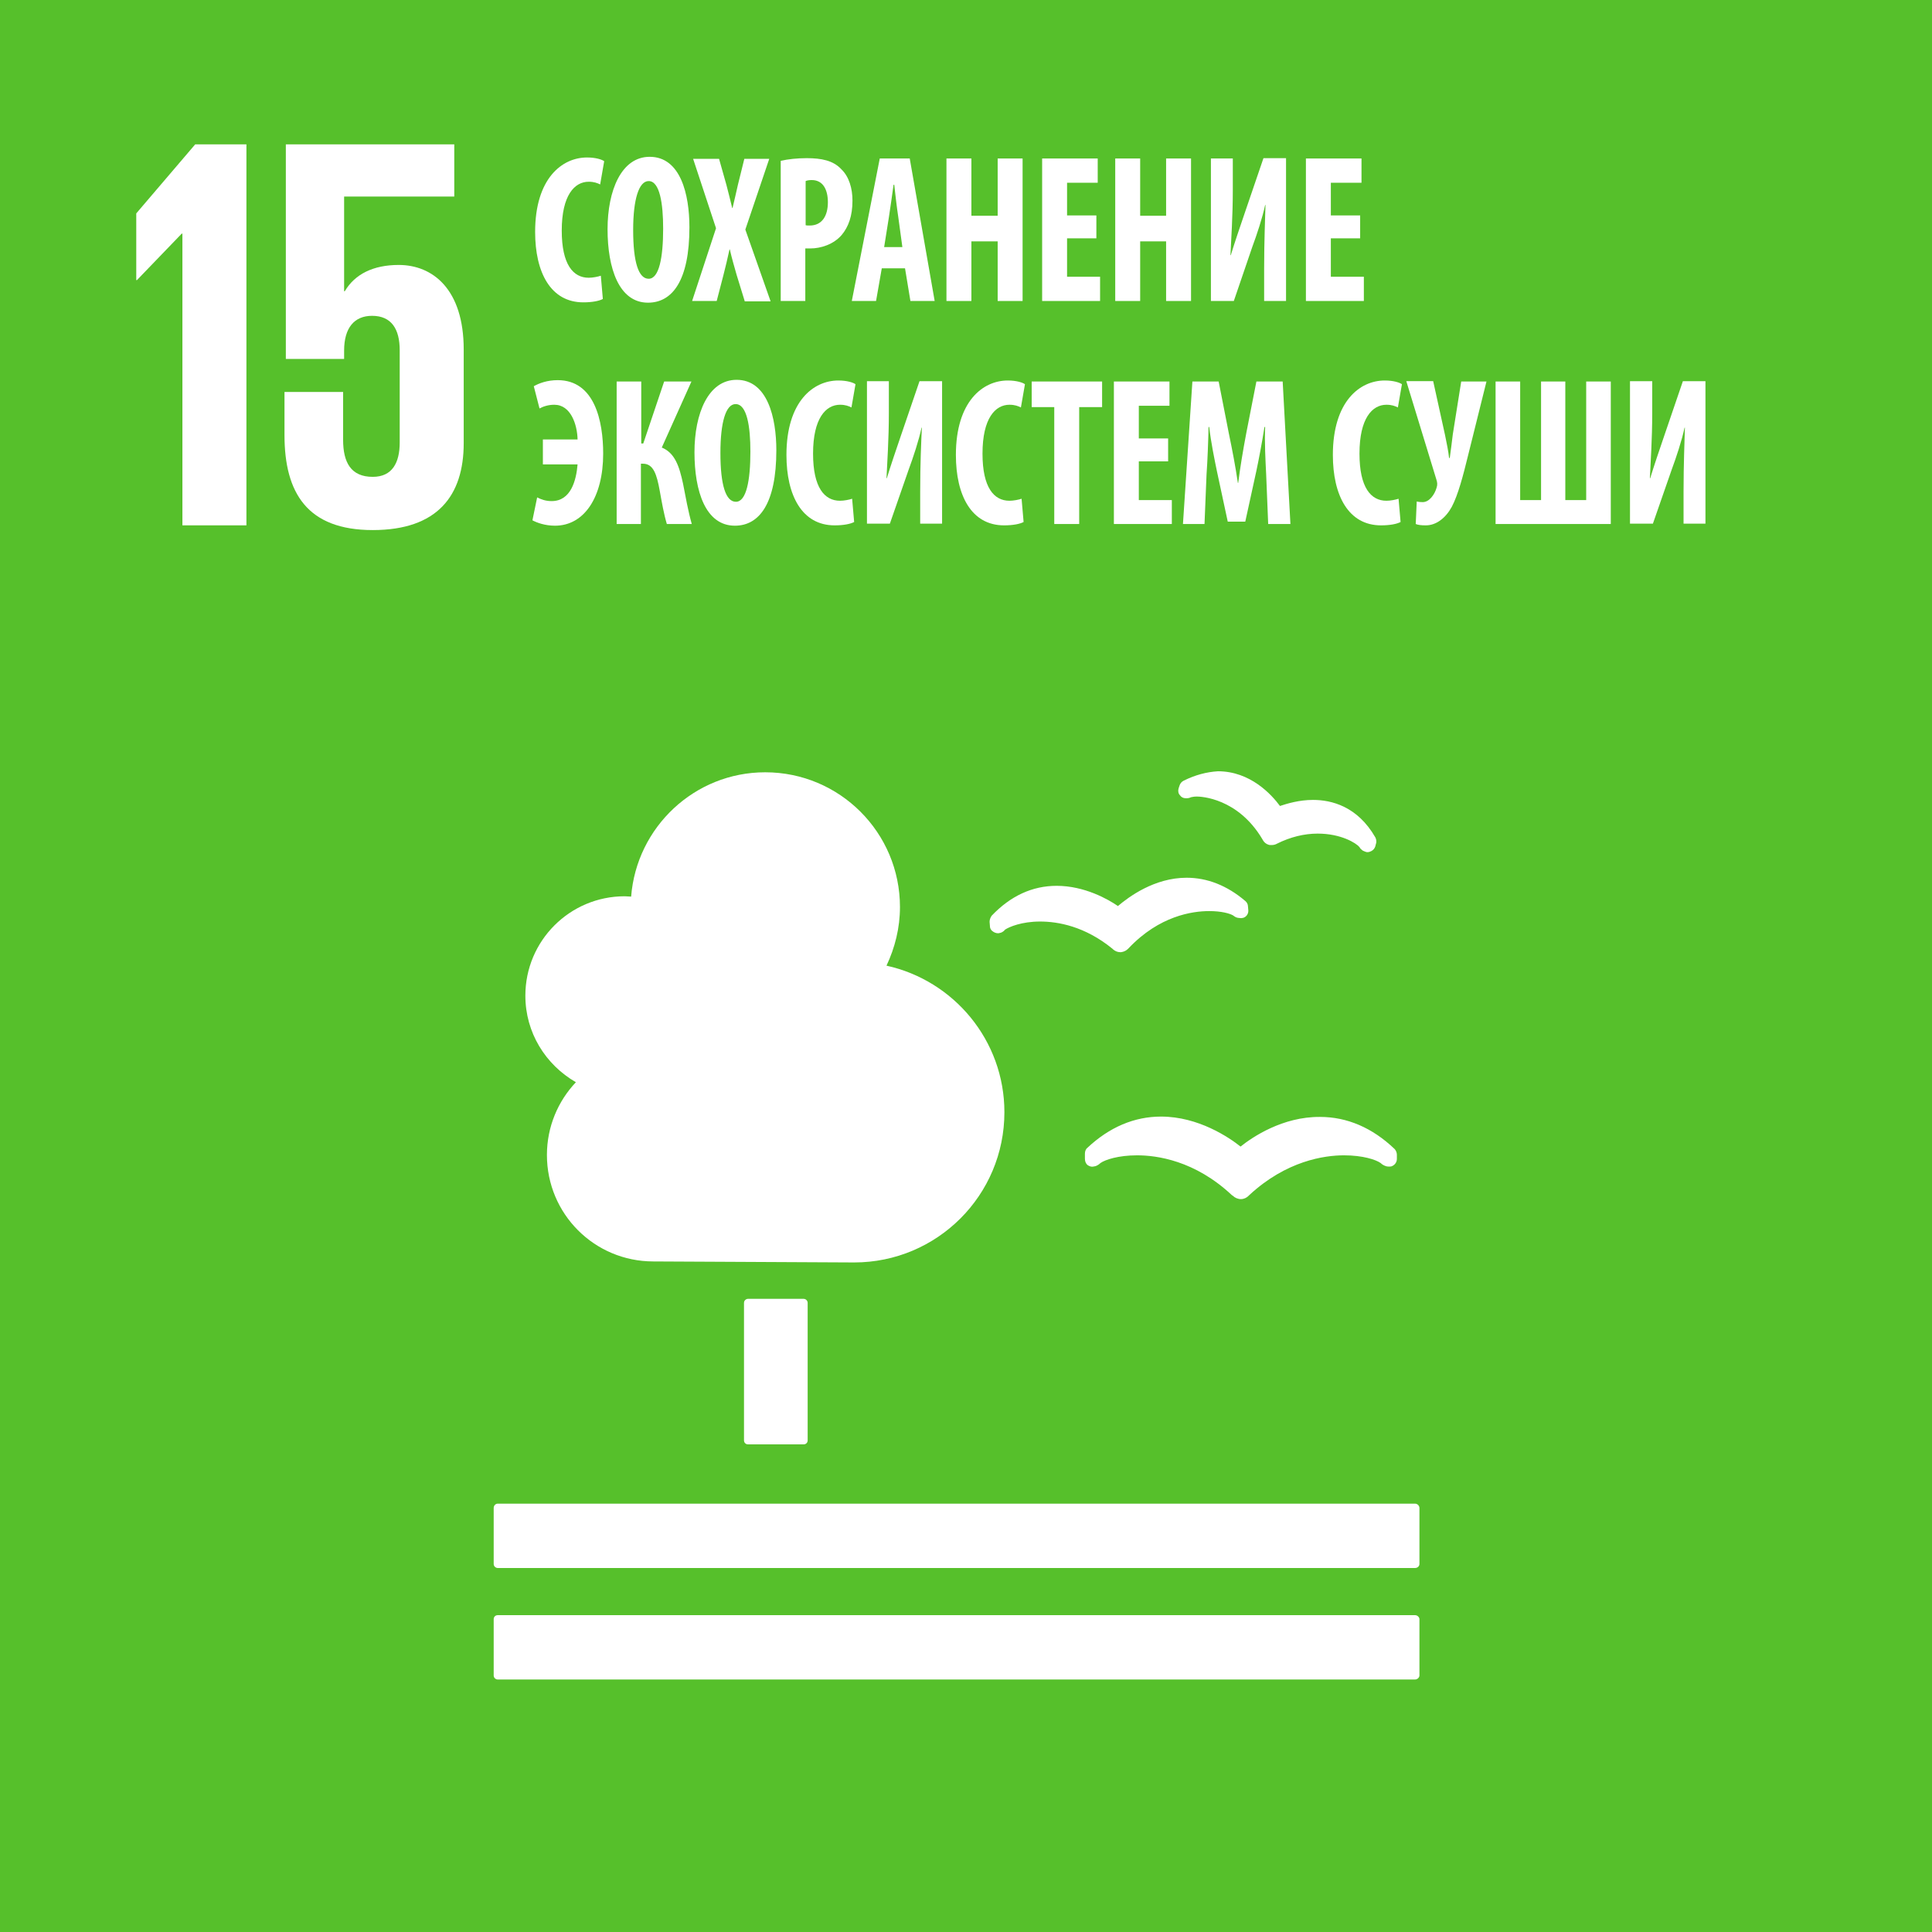<?xml version="1.0" encoding="utf-8"?>
<!-- Generator: Adobe Illustrator 16.0.1, SVG Export Plug-In . SVG Version: 6.00 Build 0)  -->
<!DOCTYPE svg PUBLIC "-//W3C//DTD SVG 1.1//EN" "http://www.w3.org/Graphics/SVG/1.1/DTD/svg11.dtd">
<svg version="1.1" xmlns="http://www.w3.org/2000/svg" xmlns:xlink="http://www.w3.org/1999/xlink" x="0px" y="0px" width="827.717px" height="827.717px" viewBox="-116.219 7.087 827.717 827.717" enable-background="new -116.219 7.087 827.717 827.717" xml:space="preserve">
  <g id="Layer_1">
    <g id="Black_and_white"></g>
  </g>
  <g id="ru">
    <g id="_x31_5">
      <rect x="-116.219" y="7.087" fill="#56C02B" width="827.717" height="827.717" />
      <path fill="#FFFFFF" d="M228.074,563.541c1.009,0,1.731,0.863,1.731,1.73v58.884c0,1.01-0.723,1.733-1.731,1.733H204.26
			c-1.012,0-1.732-0.724-1.732-1.733v-58.884c0-1.009,0.867-1.73,1.732-1.73H228.074z" />
      <path fill="#FFFFFF" d="M490.029,651.291H97.024c-1.01,0-1.733,0.864-1.733,1.878v23.957c0,1.01,0.867,1.732,1.733,1.732h393.005
			c1.009,0,1.875-0.723,1.875-1.732v-23.957C491.904,652.155,491.038,651.291,490.029,651.291" />
      <path fill="#FFFFFF" d="M490.029,699.065H97.024c-1.01,0-1.733,0.719-1.733,1.731v24.104c0,1.009,0.867,1.727,1.733,1.727h393.005
			c1.009,0,1.875-0.864,1.875-1.727v-24.104C491.904,699.929,491.038,699.065,490.029,699.065" />
      <path fill="#FFFFFF" d="M415.267,498.305c-4.907-3.896-18.041-12.846-34.061-12.846c-11.404,0-22.083,4.473-31.609,13.424
			c-0.722,0.578-1.012,1.586-1.012,2.449v2.169c0,1.009,0.29,2.019,1.156,2.741c0.865,0.578,1.73,0.863,2.742,0.578
			c0.289,0,0.432-0.146,0.721-0.146c0.723-0.286,1.444-0.722,2.021-1.299c2.021-1.441,7.649-3.318,15.731-3.318
			c8.372,0,24.681,2.162,40.557,17.029l0.434,0.29c0.865,0.863,2.166,1.44,3.463,1.44c1.301,0,2.456-0.577,3.322-1.44l0.288-0.29
			c15.874-14.721,32.184-17.029,40.556-17.029c8.082,0,13.711,1.877,15.731,3.318c0.576,0.577,1.299,1.013,2.166,1.299
			c0.288,0.146,1.297,0.291,2.309,0.146c1.443-0.433,2.452-1.732,2.452-3.179v-1.872c0-0.869-0.432-1.878-1.009-2.455
			c-9.525-9.092-20.35-13.711-31.896-13.711C433.308,485.459,420.317,494.264,415.267,498.305" />
      <path fill="#FFFFFF" d="M390.876,341.563c-0.866,0.431-1.443,1.153-1.733,2.022l-0.433,1.295
			c-0.289,1.016-0.144,2.169,0.577,2.887c0.577,0.869,1.444,1.301,2.455,1.301c0.143,0,0.287,0,0.432,0
			c0.723,0,1.301-0.145,1.877-0.432c0.289,0,1.009-0.291,2.454-0.291c1.731,0,17.608,0.578,28.144,18.329l0.144,0.291
			c0.577,1.009,1.442,1.732,2.454,2.019c0.289,0.146,0.865,0.146,1.299,0.146c0.723,0,1.443-0.146,2.021-0.432l0.288-0.146
			c5.773-2.887,11.691-4.328,17.464-4.328c9.96,0,16.454,4.041,17.897,5.773c0.289,0.578,0.721,1.01,1.299,1.441
			c0.289,0.146,0.865,0.433,1.3,0.577c0.142,0,0.432,0.146,0.577,0.146c0.143,0,0.288,0,0.288,0c0.578,0,1.01-0.146,1.587-0.432
			c0.866-0.436,1.443-1.154,1.731-2.023l0.29-1.154c0.145-0.287,0.145-0.578,0.145-1.01c0-0.577-0.145-1.154-0.435-1.73
			c-7.647-13.28-18.762-16.021-26.698-16.021c-5.92,0-11.115,1.587-14.145,2.596c-3.609-4.906-12.702-14.866-26.559-14.866
			C400.691,337.812,395.783,339.108,390.876,341.563" />
      <path fill="#FFFFFF" d="M307.743,402.039l0.144,1.732c0,1.154,0.577,2.018,1.588,2.594c0.721,0.434,1.732,0.725,2.598,0.434
			c0.145,0,0.432-0.141,0.578-0.141c0.72-0.293,1.297-0.724,1.731-1.301c1.733-1.154,7.072-3.463,15.01-3.463
			c7.651,0,19.194,2.018,31.031,11.691l0.288,0.286c0.865,0.722,1.875,1.155,3.029,1.155h0.289c1.301-0.146,2.311-0.724,3.032-1.441
			l0.29-0.291c13.132-13.856,27.277-15.875,34.493-15.875c5.194,0,8.804,1.01,10.247,1.873c0.578,0.437,1.155,0.868,2.021,1.014
			c0.287,0,0.865,0.141,1.443,0.141c0.289,0,0.577-0.141,0.865-0.141c1.444-0.437,2.311-1.877,2.164-3.319l-0.144-1.591
			c0-0.863-0.434-1.73-1.155-2.309c-7.793-6.638-16.308-9.956-25.113-9.956c-13.854,0-24.822,8.224-29.442,12.124
			c-4.184-2.887-14.288-8.66-26.267-8.66c-10.393,0-19.772,4.328-27.856,12.843C308.032,400.307,307.743,401.17,307.743,402.039" />
      <path fill="#FFFFFF" d="M108.859,433.642c0-23.521,19.05-42.572,42.576-42.572c0.865,0,1.877,0.146,2.743,0.146
			c2.309-29.736,27.132-53.262,57.441-53.262c31.896,0,57.731,25.835,57.731,57.734c0,8.947-2.166,17.463-5.773,25.113
			c28.865,6.351,50.516,32.04,50.516,62.78c0,35.649-28.865,64.371-64.371,64.371c-2.599,0-86.021-0.432-86.021-0.432
			c-25.255,0-45.604-20.353-45.604-45.61c0-12.12,4.762-23.09,12.411-31.172C117.519,463.232,108.859,449.521,108.859,433.642" />
      <polygon fill="#FFFFFF" points="-57.842,98.515 -57.842,127.093 -57.552,127.093 -38.358,107.175 -38.068,107.175 
			-38.068,232.164 -10.645,232.164 -10.645,68.929 -32.584,68.929 		" />
      <path fill="#FFFFFF" d="M54.592,120.599c-10.825,0-18.764,3.896-23.093,11.257h-0.288V91.3h47.194V68.929H6.241v91.936h24.97
			v-3.607c0-9.672,4.327-14.865,11.979-14.865c8.371,0,11.836,5.771,11.836,14.72v39.547c0,8.66-3.176,14.719-11.547,14.719
			c-9.381,0-12.701-6.205-12.701-15.875V175.01H5.665v18.471c0,24.826,9.812,40.701,37.813,40.701
			c27.711,0,38.969-14.72,38.969-37.236v-40.122C82.447,130.989,69.168,120.599,54.592,120.599" />
      <path fill="#FFFFFF" d="M142.054,135.173c-1.59,0.869-4.62,1.446-8.372,1.446c-13.999,0-20.639-12.847-20.639-30.166
			c0-22.948,11.547-31.897,22.228-31.897c3.753,0,6.349,0.867,7.36,1.587l-1.732,9.96c-1.154-0.578-2.598-1.155-4.906-1.155
			c-6.063,0-11.548,5.774-11.548,20.927c0,14.577,4.907,20.205,11.548,20.205c1.731,0,3.896-0.432,5.195-0.864L142.054,135.173z" />
      <path fill="#FFFFFF" d="M179.146,104.433c0,22.949-7.361,32.329-17.754,32.329c-12.41,0-17.317-14.722-17.317-31.462
			c0-16.601,5.917-31.032,18.041-31.032C175.394,74.268,179.146,90.432,179.146,104.433 M155.044,105.588
			c0,13.856,2.31,20.928,6.638,20.928c4.475,0,6.208-9.094,6.208-21.505c0-10.681-1.443-20.35-6.208-20.35
			C157.497,84.661,155.044,92.455,155.044,105.588" />
      <path fill="#FFFFFF" d="M202.816,136.042l-3.465-11.259c-1.009-3.607-2.021-6.928-2.887-10.826h-0.143
			c-0.866,3.898-1.731,7.651-2.599,10.97l-2.887,11.115h-10.535l10.247-31.176l-9.815-29.731h11.112l3.177,11.256
			c0.865,3.178,1.588,6.351,2.455,9.815h0.144c0.865-3.75,1.588-6.637,2.309-9.958l2.743-11.113h10.679l-10.247,30.308
			l10.824,30.743h-11.112V136.042z" />
      <path fill="#FFFFFF" d="M218.259,76c3.032-0.72,7.072-1.154,11.114-1.154c6.35,0,11.402,1.012,14.865,4.762
			c3.32,3.177,4.764,8.228,4.764,13.424c0,6.637-1.732,11.256-4.619,14.72c-3.463,4.041-8.949,5.773-13.422,5.773h-2.167v22.517
			h-10.535V76z M228.939,103.567c0.434,0.143,1.01,0.143,1.731,0.143c5.341,0,7.795-4.185,7.795-9.958
			c0-5.339-2.021-9.526-6.928-9.526c-1.012,0-2.021,0.146-2.599,0.434V103.567L228.939,103.567z" />
      <path fill="#FFFFFF" d="M261.557,122.04l-2.452,14.002h-10.392l11.978-61.053h12.844l10.682,61.053h-10.392l-2.31-14.002H261.557z
			 M270.361,112.803l-1.732-12.699c-0.577-3.752-1.298-9.815-1.732-13.856h-0.288c-0.577,4.042-1.443,10.392-2.019,14l-2.021,12.701
			h7.792V112.803z" />
      <polygon fill="#FFFFFF" points="299.948,74.989 299.948,99.526 311.207,99.526 311.207,74.989 321.885,74.989 321.885,136.042 
			311.207,136.042 311.207,110.494 299.948,110.494 299.948,136.042 289.267,136.042 289.267,74.989 		" />
      <polygon fill="#FFFFFF" points="353.494,109.195 340.938,109.195 340.938,125.65 355.082,125.65 355.082,136.042 330.258,136.042 
			330.258,74.989 354.071,74.989 354.071,85.381 340.938,85.381 340.938,99.383 353.494,99.383 		" />
      <polygon fill="#FFFFFF" points="372.258,74.989 372.258,99.526 383.37,99.526 383.37,74.989 394.051,74.989 394.051,136.042 
			383.37,136.042 383.37,110.494 372.258,110.494 372.258,136.042 361.576,136.042 361.576,74.989 		" />
      <path fill="#FFFFFF" d="M411.947,74.989v13.424c0,11.256-0.721,21.648-1.01,27.999h0.144c1.589-5.196,4.329-13.279,5.918-17.897
			l8.081-23.669h9.672v61.196h-9.383v-13.711c0-12.27,0.434-21.216,0.577-27.423h-0.144c-1.154,5.484-3.607,12.845-5.485,17.895
			l-7.937,23.239h-9.814V74.989H411.947z" />
      <polygon fill="#FFFFFF" points="466.504,109.195 453.947,109.195 453.947,125.65 468.09,125.65 468.09,136.042 443.265,136.042 
			443.265,74.989 467.08,74.989 467.08,85.381 453.947,85.381 453.947,99.383 466.504,99.383 		" />
      <path fill="#FFFFFF" d="M116.219,195.359h15.012c-0.146-6.351-2.887-14.866-9.961-14.866c-2.31,0-4.473,0.577-6.348,1.587
			l-2.455-9.525c2.309-1.3,5.773-2.598,10.246-2.598c15.877,0,19.484,17.61,19.484,31.467c0,18.616-8.08,30.885-20.639,30.885
			c-4.328,0-7.792-1.3-9.67-2.31l2.021-9.814c1.731,0.864,3.609,1.586,6.205,1.586c8.229,0,10.537-8.805,11.115-15.729h-14.865
			v-10.683H116.219z" />
      <path fill="#FFFFFF" d="M158.509,170.534v26.557h0.865l8.947-26.557h11.692l-12.701,28.289c5.628,2.309,7.506,8.083,9.091,15.442
			c1.155,5.919,2.167,11.693,3.753,17.321h-10.682c-1.297-4.328-2.162-9.383-3.028-14.143c-1.3-7.219-2.745-11.693-7.217-11.693
			h-0.866v25.835H147.97v-61.052H158.509z" />
      <path fill="#FFFFFF" d="M216.384,199.978c0,22.949-7.362,32.332-17.753,32.332c-12.559,0-17.32-14.725-17.32-31.463
			c0-16.598,5.917-31.032,18.041-31.032C212.632,169.814,216.384,186.121,216.384,199.978 M192.425,201.132
			c0,13.856,2.308,20.93,6.64,20.93c4.472,0,6.204-9.097,6.204-21.507c0-10.679-1.443-20.349-6.348-20.349
			C194.732,180.206,192.425,187.999,192.425,201.132" />
      <path fill="#FFFFFF" d="M249.722,230.723c-1.587,0.864-4.619,1.441-8.37,1.441c-14.001,0-20.639-12.847-20.639-30.164
			c0-22.949,11.546-31.898,22.227-31.898c3.752,0,6.35,0.866,7.358,1.587l-1.731,9.959c-1.155-0.579-2.599-1.156-4.905-1.156
			c-6.062,0-11.546,5.774-11.546,20.931c0,14.574,4.907,20.202,11.546,20.202c1.729,0,3.896-0.431,5.193-0.863L249.722,230.723z" />
      <path fill="#FFFFFF" d="M264.59,170.534v13.423c0,11.256-0.723,21.648-1.012,27.999h0.145c1.587-5.196,4.329-13.279,5.917-17.897
			l8.084-23.668h9.669v61.05h-9.381V217.73c0-12.265,0.432-21.217,0.721-27.421h-0.143c-1.156,5.482-3.609,12.847-5.485,17.897
			l-8.083,23.235h-9.814v-61.05h9.383V170.534z" />
      <path fill="#FFFFFF" d="M322.319,230.723c-1.588,0.864-4.618,1.441-8.372,1.441c-13.999,0-20.638-12.847-20.638-30.164
			c0-22.949,11.547-31.898,22.228-31.898c3.752,0,6.349,0.866,7.36,1.587l-1.733,9.959c-1.153-0.579-2.597-1.156-4.907-1.156
			c-6.062,0-11.547,5.774-11.547,20.931c0,14.574,4.907,20.202,11.547,20.202c1.732,0,3.897-0.431,5.197-0.863L322.319,230.723z" />
      <polygon fill="#FFFFFF" points="335.453,181.502 325.784,181.502 325.784,170.534 355.949,170.534 355.949,181.502 
			346.134,181.502 346.134,231.586 335.453,231.586 		" />
      <polygon fill="#FFFFFF" points="384.236,204.742 371.679,204.742 371.679,221.339 385.824,221.339 385.824,231.586 
			360.999,231.586 360.999,170.534 384.814,170.534 384.814,180.926 371.679,180.926 371.679,194.927 384.236,194.927 		" />
      <path fill="#FFFFFF" d="M426.234,210.225c-0.288-5.773-0.72-13.711-0.432-20.207h-0.288c-1.012,6.496-2.452,14.002-3.464,18.766
			l-4.764,21.793h-7.504l-4.619-21.507c-1.012-4.905-2.598-12.557-3.319-19.052h-0.288c-0.146,6.642-0.434,14.293-0.865,20.352
			l-0.867,21.217h-9.236l4.041-61.052h11.256l4.33,22.083c1.589,7.651,2.886,14.434,3.898,21.362h0.143
			c0.866-6.783,2.021-13.711,3.465-21.362l4.33-22.083h11.258l3.318,61.052h-9.527L426.234,210.225z" />
      <path fill="#FFFFFF" d="M483.824,230.723c-1.59,0.864-4.619,1.441-8.372,1.441c-13.999,0-20.638-12.847-20.638-30.164
			c0-22.949,11.544-31.898,22.225-31.898c3.752,0,6.352,0.866,7.361,1.587l-1.731,9.959c-1.155-0.579-2.597-1.156-4.907-1.156
			c-6.062,0-11.547,5.774-11.547,20.931c0,14.574,4.907,20.202,11.547,20.202c1.731,0,3.896-0.431,5.197-0.863L483.824,230.723z" />
      <path fill="#FFFFFF" d="M497.823,170.534l5.05,22.947c0.724,3.464,1.444,7.074,1.732,9.815h0.289
			c0.436-2.887,0.866-6.637,1.301-10.101l3.606-22.661h10.824l-8.083,32.476c-1.876,7.647-4.039,16.021-6.782,21.216
			c-2.599,4.764-6.64,7.938-11.112,7.938c-1.877,0-3.322-0.146-4.331-0.578l0.433-9.669c0.434,0.146,1.3,0.286,2.598,0.286
			c2.743,0,5.053-3.173,5.919-6.206c0.432-1.3,0.288-2.309-0.146-3.609l-12.845-41.998h11.547V170.534z" />
      <polygon fill="#FFFFFF" points="535.059,170.534 535.059,221.339 544.009,221.339 544.009,170.534 554.398,170.534 
			554.398,221.339 563.346,221.339 563.346,170.534 573.882,170.534 573.882,231.586 524.524,231.586 524.524,170.534 		" />
      <path fill="#FFFFFF" d="M591.637,170.534v13.423c0,11.256-0.723,21.648-1.012,27.999h0.144c1.588-5.196,4.33-13.279,5.919-17.897
			l8.082-23.668h9.669v61.05h-9.381V217.73c0-12.265,0.434-21.217,0.578-27.421h-0.145c-1.155,5.482-3.608,12.847-5.485,17.897
			l-8.083,23.235h-9.812v-61.05h9.526V170.534z" />
    </g>
  </g>
</svg>